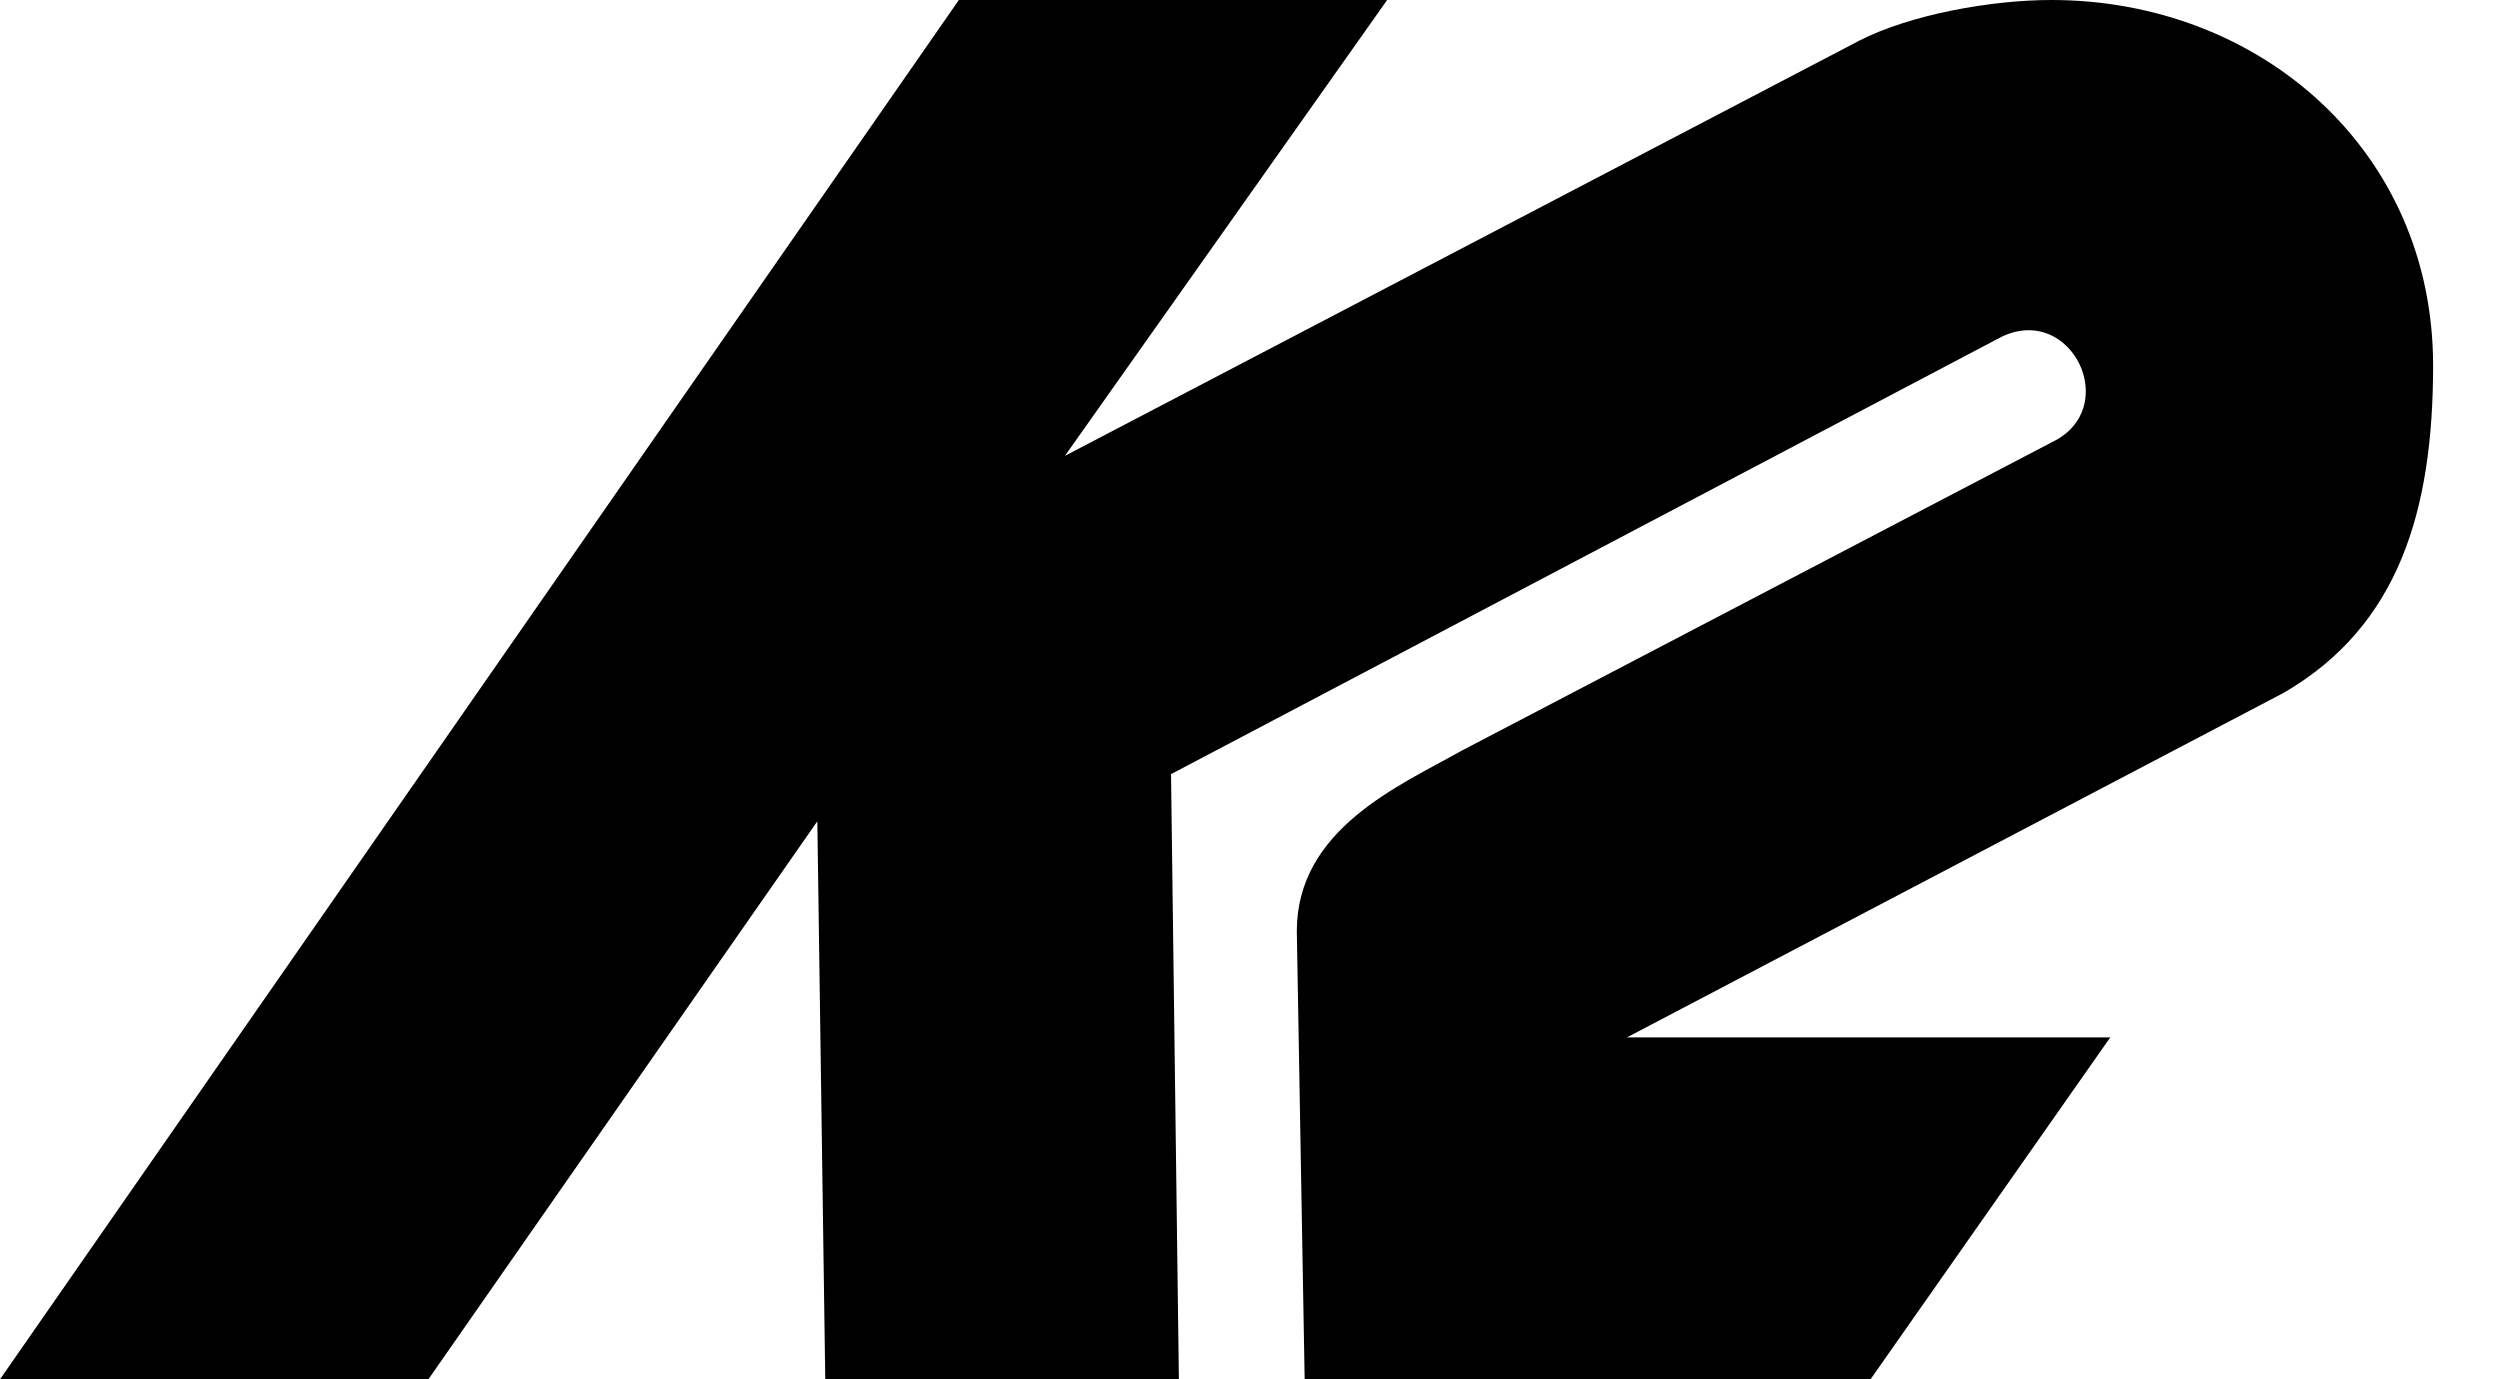 <svg xmlns="http://www.w3.org/2000/svg" fill="none" viewBox="0 0 29 16" height="16" width="29">
<path fill="black" d="M24.479 12.034H18.872L26.492 8.036C27.825 7.262 28.224 5.927 28.224 4.239C28.224 1.747 26.216 0 23.795 0C23.093 0 22.157 0.17 21.569 0.471L12.353 5.288L16.091 0H11.123L0 16H4.969L9.481 9.527L9.573 16H13.675L13.584 8.98L23.218 3.907C24.032 3.516 24.619 4.736 23.805 5.128L16.957 8.707C16.228 9.117 15.043 9.618 15.043 10.803L15.134 16H21.698L24.479 12.034Z"></path>
</svg>
